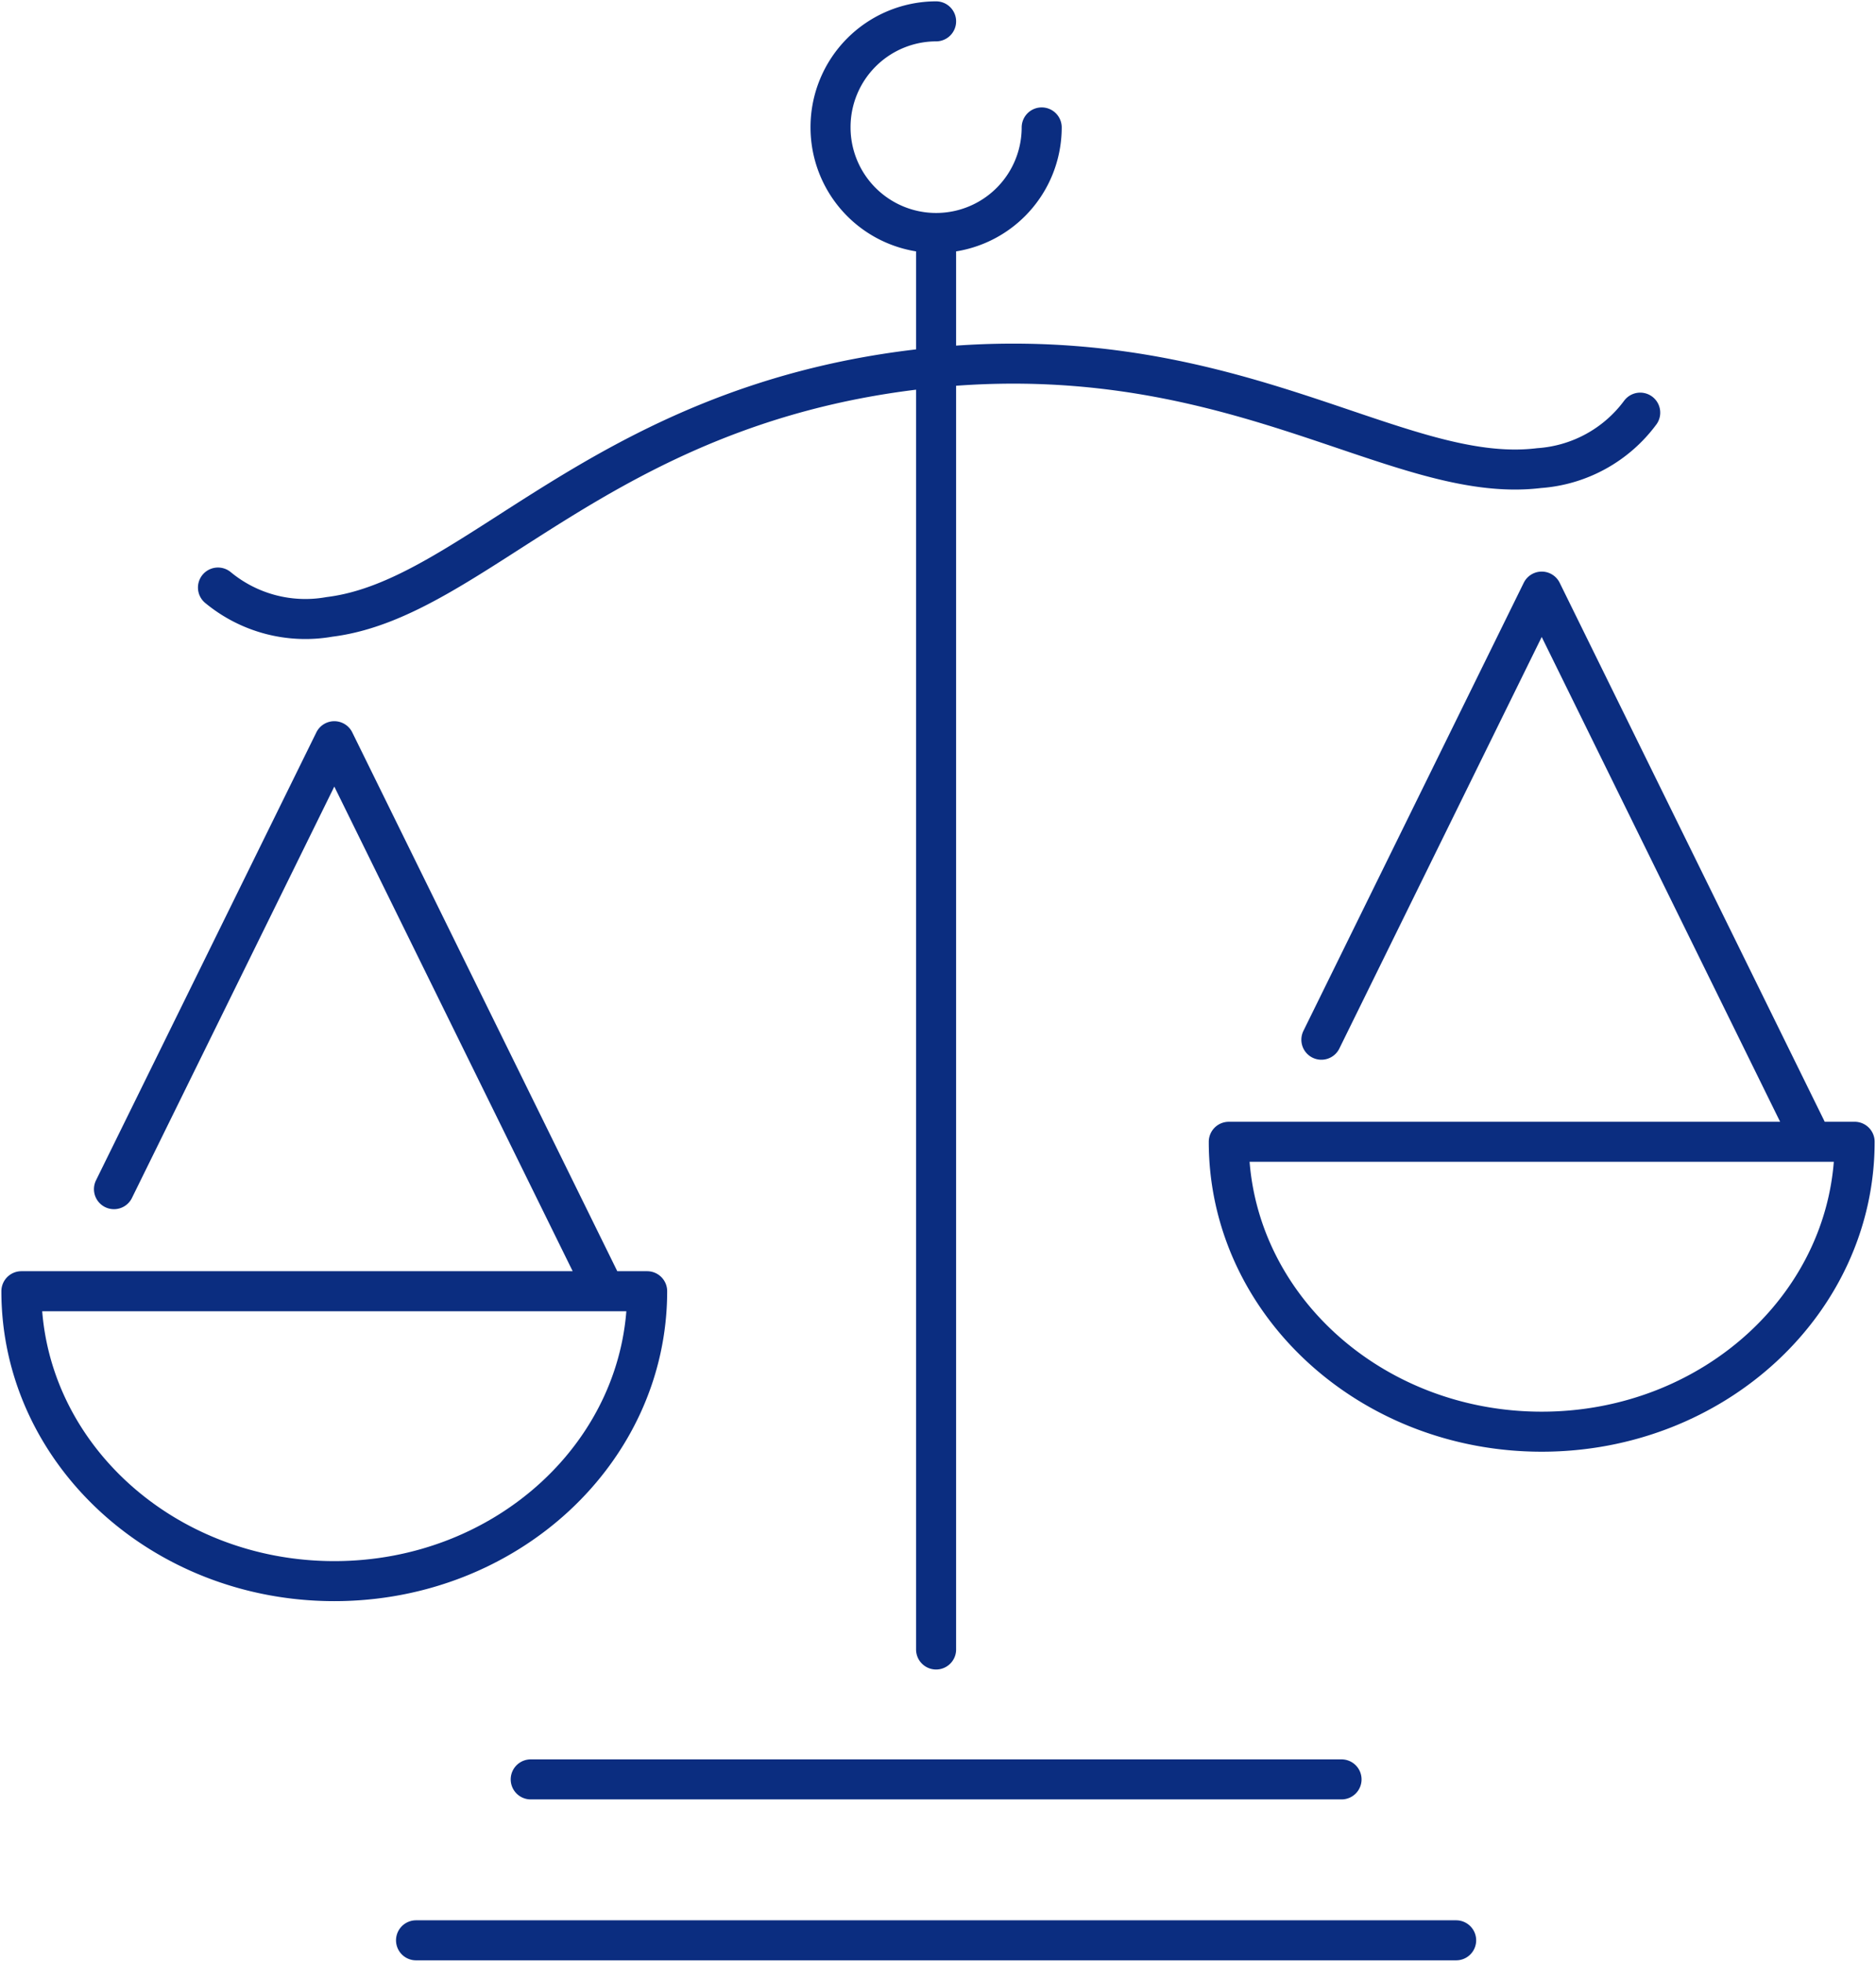 <svg xmlns="http://www.w3.org/2000/svg" xmlns:xlink="http://www.w3.org/1999/xlink" width="93.725" height="98.022" viewBox="0 0 93.725 98.022">
  <defs>
    <clipPath id="clip-path">
      <path id="Path_7595" data-name="Path 7595" d="M0,63.668H93.725V-34.354H0Z" transform="translate(0 34.354)" fill="none"/>
    </clipPath>
  </defs>
  <g id="Group_6688" data-name="Group 6688" transform="translate(0 34.354)">
    <g id="Group_6687" data-name="Group 6687" transform="translate(0 -34.354)" clip-path="url(#clip-path)">
      <g id="Group_6686" data-name="Group 6686" transform="translate(1.069 1.071)">
        <path id="Path_7594" data-name="Path 7594" d="M29.682,6.878V77.639M55.664,92.171H3.7M49.938,84.13H9.43M34.958,1.585a5.274,5.274,0,1,1-10.549,0,5.284,5.284,0,0,1,5.273-5.3M28.538,13.7c15.713-1.935,24.008,5.8,31.272,4.908a6.879,6.879,0,0,0,5.05-2.771m-49.613,43.9c0,8-7,14.486-15.63,14.486s-15.633-6.486-15.633-14.486Zm-26.638-5.1L-.383,32.255,13.031,59.532m62.541-7.262c0,8-7,14.486-15.633,14.486S44.305,60.271,44.305,52.271Zm-26.641-5.1L59.939,24.779l13.413,27.28M28.538,13.7C12.822,15.634,6.636,25.15-.631,26.043a6.85,6.85,0,0,1-5.564-1.467" transform="translate(16.016 3.711)" fill="none" stroke="#0b2d80" stroke-linecap="round" stroke-linejoin="round" stroke-width="2"/>
      </g>
    </g>
  </g>
</svg>
